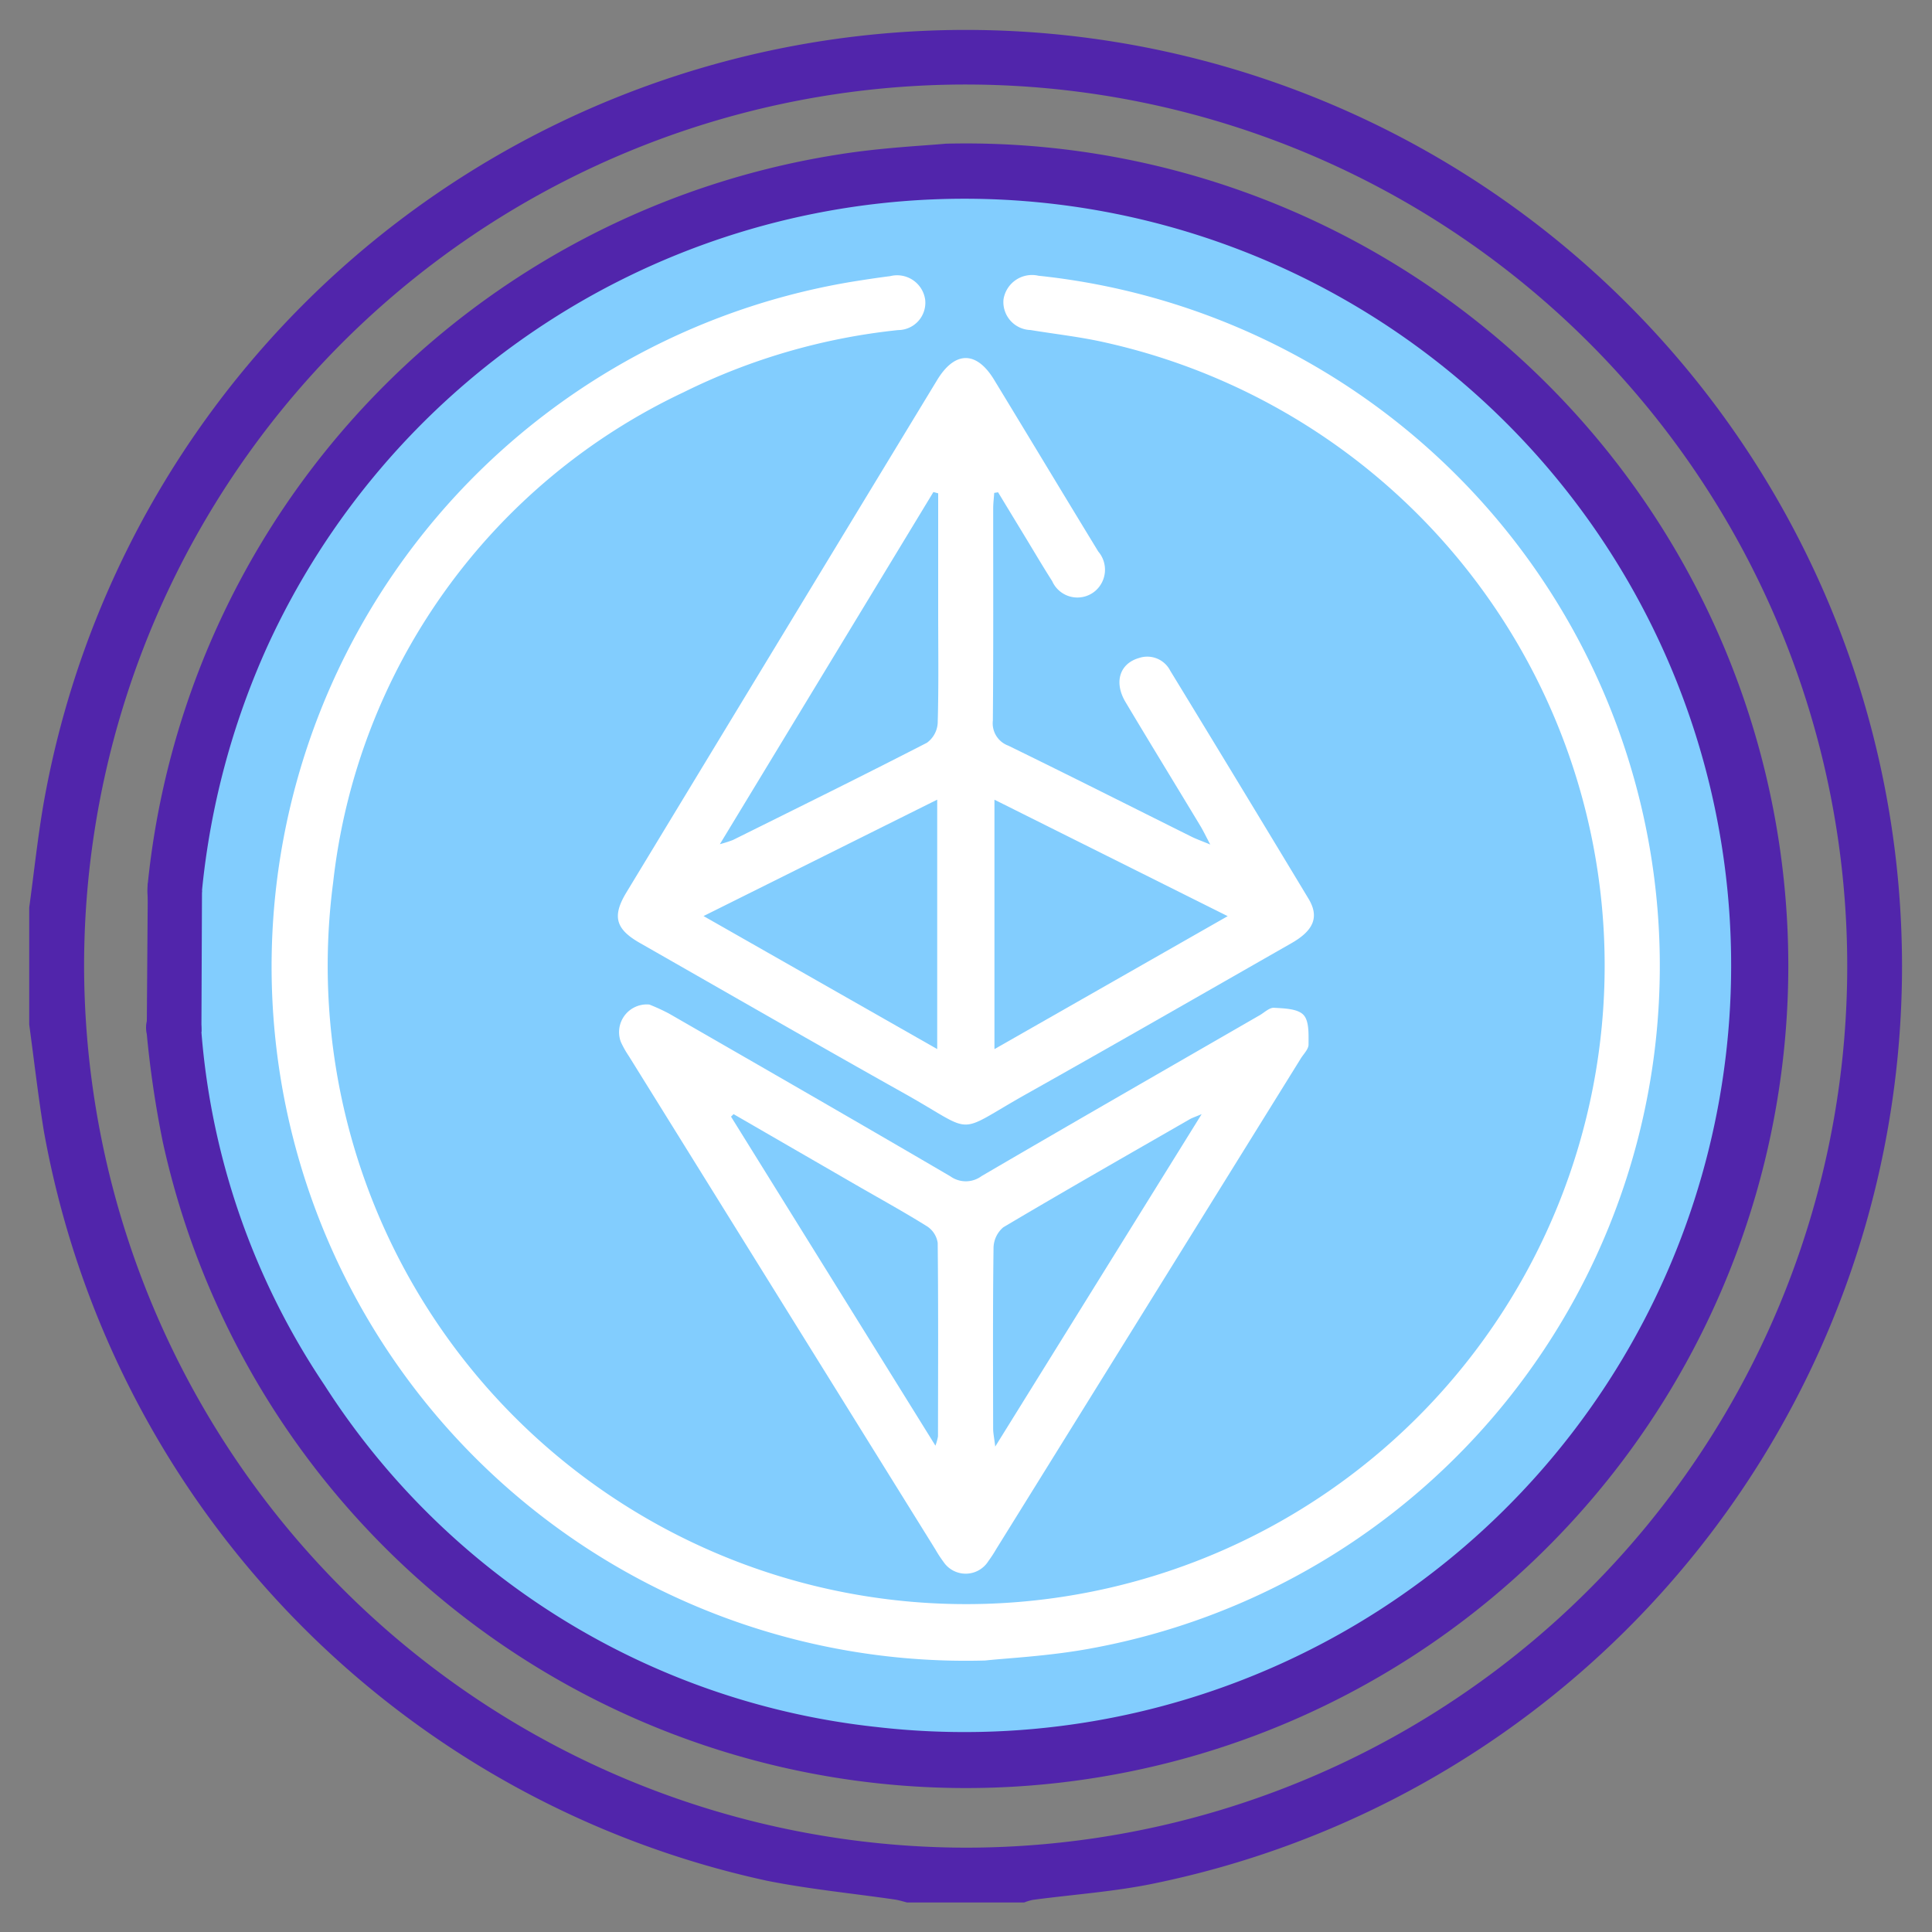 <svg id="a56819a8-72f9-46c9-ab2b-742d9cd3cf00" data-name="Layer 1" xmlns="http://www.w3.org/2000/svg" viewBox="0 0 40 40"><rect x="0" y="0" width="40" height="40" fill="#808080" stroke="none"/><defs><style>.e58a85cb-2534-43c9-bb41-54225899ef94{fill:#82cdfe;}.a94a31fe-b3c8-48fb-933e-0e40e0364ae9{fill:#5125ab;}.ec056f35-f639-429d-87be-395b9f3cf872{fill:#fff;}</style></defs><circle class="e58a85cb-2534-43c9-bb41-54225899ef94" cx="20.013" cy="20.042" r="16.795"/><path class="a94a31fe-b3c8-48fb-933e-0e40e0364ae9" d="M.605,18.79c.097-.71.172-1.423.293-2.129A19.386,19.386,0,1,1,23.928,38.988c-.836.177-1.697.233-2.546.347a1.123,1.123,0,0,0-.178.054H18.781c-.084-.021-.168-.048-.253-.061-.885-.129-1.778-.215-2.653-.39A19.389,19.389,0,0,1,.908,23.418c-.119-.732-.203-1.47-.303-2.205ZM19.987,38.254A18.252,18.252,0,1,0,1.741,19.986,18.285,18.285,0,0,0,19.987,38.254Z"/><path class="a94a31fe-b3c8-48fb-933e-0e40e0364ae9" d="M19.578,2.975A17.025,17.025,0,1,1,3.37,23.641a21.272,21.272,0,0,1-.332-2.243.554.554,0,0,1,.722-.647.61.61,0,0,1,.41.614,15.245,15.245,0,0,0,2.548,7.312,15.554,15.554,0,0,0,11.423,7.078A15.873,15.873,0,1,0,5.534,13.385a16.081,16.081,0,0,0-1.352,5.054c-.052.475-.292.701-.654.653-.359-.048-.517-.342-.467-.809A17.03,17.03,0,0,1,17.381,3.195C18.251,3.056,19.136,3.017,19.578,2.975Z"/><path class="ec056f35-f639-429d-87be-395b9f3cf872" d="M20.396,34.379a14.373,14.373,0,0,1-2.75-28.547c.261-.042.523-.082.786-.115a.586.586,0,0,1,.723.49.566.566,0,0,1-.56.627,13.029,13.029,0,0,0-4.443,1.288A12.783,12.783,0,0,0,6.897,18.274,13.219,13.219,0,1,0,22.901,7.095c-.515-.119-1.043-.176-1.565-.262a.58.58,0,0,1-.56-.63.597.597,0,0,1,.725-.494,14.367,14.367,0,0,1,1.058,28.425C21.706,34.29,20.833,34.331,20.396,34.379Z"/><path class="ec056f35-f639-429d-87be-395b9f3cf872" d="M20.584,10.205c-.007.108-.021.215-.021.323-.001,1.464.006,2.927-.007,4.391a.492.492,0,0,0,.32.519c1.268.619,2.528,1.255,3.791,1.884.096.048.199.084.39.163-.098-.186-.148-.292-.209-.392-.514-.853-1.035-1.702-1.545-2.557-.246-.412-.121-.799.28-.913a.534.534,0,0,1,.646.264q1.438,2.357,2.863,4.721c.226.376.106.656-.351.918-1.828,1.043-3.653,2.092-5.488,3.123-1.515.852-1.016.839-2.519-.004-1.836-1.029-3.66-2.08-5.488-3.123-.503-.287-.576-.553-.276-1.047q3.214-5.304,6.432-10.606c.367-.605.814-.608,1.179-.008.721,1.185,1.435,2.373,2.157,3.557a.58.58,0,0,1-.063.818.571.571,0,0,1-.891-.205c-.197-.308-.382-.624-.572-.936q-.274-.451-.548-.903Zm.005,11.516L25.418,18.968l-4.829-2.411Zm-1.185-5.165-4.838,2.41,4.838,2.754Zm.02-6.342-.099-.027-4.421,7.291a2.671,2.671,0,0,0,.271-.087c1.341-.666,2.684-1.328,4.016-2.013a.545.545,0,0,0,.223-.406c.022-.768.01-1.537.01-2.306Q19.424,11.44,19.424,10.213Z"/><path class="ec056f35-f639-429d-87be-395b9f3cf872" d="M13.444,20.798a4.136,4.136,0,0,1,.409.188c1.944,1.119,3.888,2.236,5.824,3.369a.548.548,0,0,0,.645-.005c1.914-1.119,3.838-2.223,5.759-3.331.098-.057.201-.16.297-.154.211.013.487.018.609.147.12.127.105.403.105.614,0,.098-.104.196-.163.293Q23.779,26.995,20.627,32.07a2.805,2.805,0,0,1-.165.253.554.554,0,0,1-.93.011,2.498,2.498,0,0,1-.165-.253q-3.173-5.106-6.346-10.213a2.025,2.025,0,0,1-.167-.296A.574.574,0,0,1,13.444,20.798Zm5.923,9.133a1.137,1.137,0,0,0,.053-.19c.002-1.336.008-2.673-.006-4.009a.497.497,0,0,0-.22-.342c-.481-.3-.978-.573-1.468-.856q-1.269-.733-2.538-1.467l-.053.052Zm5.512-6.864c-.144.061-.2.078-.249.107-1.288.741-2.58,1.477-3.858,2.236a.572.572,0,0,0-.202.425c-.016,1.248-.01,2.497-.008,3.745 0.0.091.021.182.043.37Z"/><polygon class="a94a31fe-b3c8-48fb-933e-0e40e0364ae9" points="4.182 18.439 4.17 21.365 3.038 21.398 3.061 18.283 4.182 18.439"/></svg>